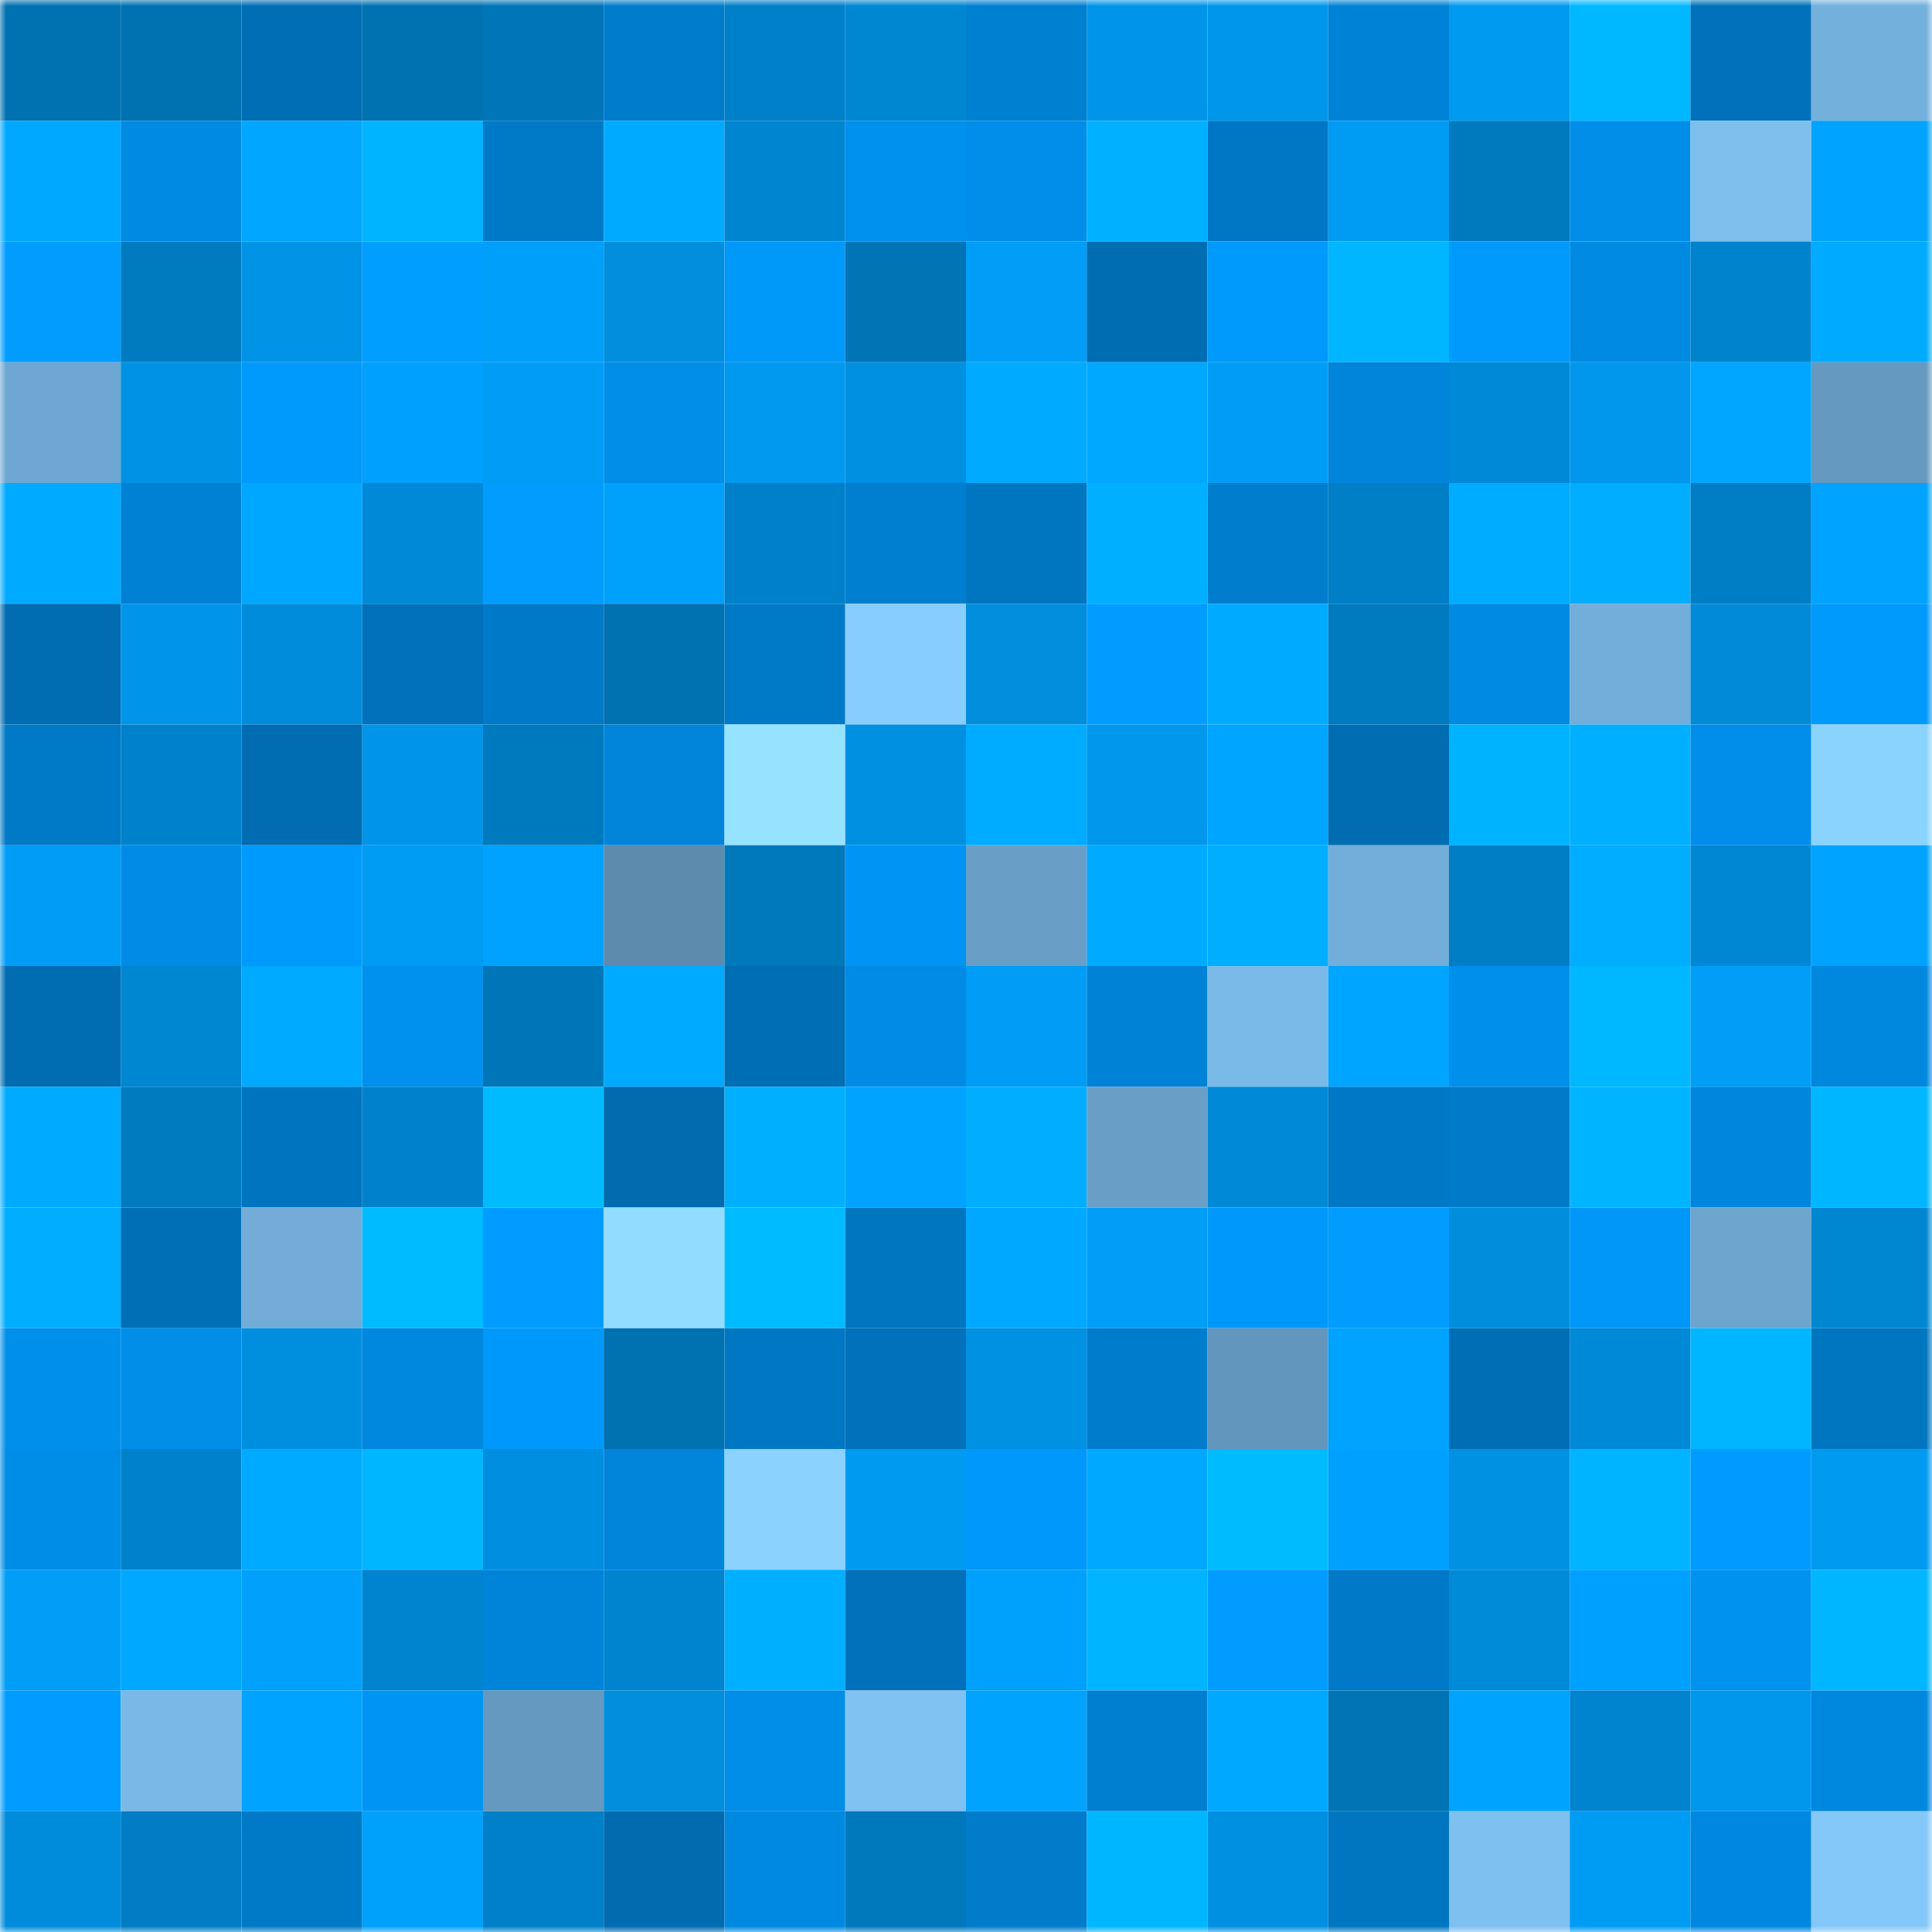 <svg viewBox="0 0 160 160" fill="none" role="img" xmlns="http://www.w3.org/2000/svg" width="240" height="240" name="ens%2Ckasablnaka.eth"><mask id="2087658436" mask-type="alpha" maskUnits="userSpaceOnUse" x="0" y="0" width="160" height="160"><rect width="160" height="160" fill="#FFFFFF"></rect></mask><g mask="url(#2087658436)"><rect x="0" y="0" width="10" height="10" fill="#0071b1"></rect><rect x="10" y="0" width="10" height="10" fill="#0071b1"></rect><rect x="20" y="0" width="10" height="10" fill="#006eb5"></rect><rect x="30" y="0" width="10" height="10" fill="#0071b1"></rect><rect x="40" y="0" width="10" height="10" fill="#0076b8"></rect><rect x="50" y="0" width="10" height="10" fill="#007ccc"></rect><rect x="60" y="0" width="10" height="10" fill="#0080c9"></rect><rect x="70" y="0" width="10" height="10" fill="#0087d2"></rect><rect x="80" y="0" width="10" height="10" fill="#0080d1"></rect><rect x="90" y="0" width="10" height="10" fill="#0095e9"></rect><rect x="100" y="0" width="10" height="10" fill="#0097eb"></rect><rect x="110" y="0" width="10" height="10" fill="#0083d7"></rect><rect x="120" y="0" width="10" height="10" fill="#009af1"></rect><rect x="130" y="0" width="10" height="10" fill="#00b8ff"></rect><rect x="140" y="0" width="10" height="10" fill="#0071ba"></rect><rect x="150" y="0" width="10" height="10" fill="#74b0dc"></rect><rect x="0" y="10" width="10" height="10" fill="#00a9ff"></rect><rect x="10" y="10" width="10" height="10" fill="#008ae2"></rect><rect x="20" y="10" width="10" height="10" fill="#00a6ff"></rect><rect x="30" y="10" width="10" height="10" fill="#00b4ff"></rect><rect x="40" y="10" width="10" height="10" fill="#007ac7"></rect><rect x="50" y="10" width="10" height="10" fill="#00aaff"></rect><rect x="60" y="10" width="10" height="10" fill="#0085d0"></rect><rect x="70" y="10" width="10" height="10" fill="#0090ed"></rect><rect x="80" y="10" width="10" height="10" fill="#008eea"></rect><rect x="90" y="10" width="10" height="10" fill="#00b1ff"></rect><rect x="100" y="10" width="10" height="10" fill="#0077c4"></rect><rect x="110" y="10" width="10" height="10" fill="#009cf4"></rect><rect x="120" y="10" width="10" height="10" fill="#007abe"></rect><rect x="130" y="10" width="10" height="10" fill="#008ee9"></rect><rect x="140" y="10" width="10" height="10" fill="#7ebfee"></rect><rect x="150" y="10" width="10" height="10" fill="#00a3ff"></rect><rect x="0" y="20" width="10" height="10" fill="#009dff"></rect><rect x="10" y="20" width="10" height="10" fill="#007bc0"></rect><rect x="20" y="20" width="10" height="10" fill="#0093e6"></rect><rect x="30" y="20" width="10" height="10" fill="#009eff"></rect><rect x="40" y="20" width="10" height="10" fill="#009ff9"></rect><rect x="50" y="20" width="10" height="10" fill="#008edd"></rect><rect x="60" y="20" width="10" height="10" fill="#0098f9"></rect><rect x="70" y="20" width="10" height="10" fill="#0074b5"></rect><rect x="80" y="20" width="10" height="10" fill="#009ef6"></rect><rect x="90" y="20" width="10" height="10" fill="#006db2"></rect><rect x="100" y="20" width="10" height="10" fill="#0099fc"></rect><rect x="110" y="20" width="10" height="10" fill="#00b6ff"></rect><rect x="120" y="20" width="10" height="10" fill="#009afc"></rect><rect x="130" y="20" width="10" height="10" fill="#008ae2"></rect><rect x="140" y="20" width="10" height="10" fill="#0083cd"></rect><rect x="150" y="20" width="10" height="10" fill="#00abff"></rect><rect x="0" y="30" width="10" height="10" fill="#6ea7d1"></rect><rect x="10" y="30" width="10" height="10" fill="#0092e5"></rect><rect x="20" y="30" width="10" height="10" fill="#009afd"></rect><rect x="30" y="30" width="10" height="10" fill="#00a0ff"></rect><rect x="40" y="30" width="10" height="10" fill="#009df6"></rect><rect x="50" y="30" width="10" height="10" fill="#008ee9"></rect><rect x="60" y="30" width="10" height="10" fill="#0099ef"></rect><rect x="70" y="30" width="10" height="10" fill="#0090e1"></rect><rect x="80" y="30" width="10" height="10" fill="#00abff"></rect><rect x="90" y="30" width="10" height="10" fill="#00a9ff"></rect><rect x="100" y="30" width="10" height="10" fill="#009df6"></rect><rect x="110" y="30" width="10" height="10" fill="#0085db"></rect><rect x="120" y="30" width="10" height="10" fill="#0089d6"></rect><rect x="130" y="30" width="10" height="10" fill="#0097ec"></rect><rect x="140" y="30" width="10" height="10" fill="#00a6ff"></rect><rect x="150" y="30" width="10" height="10" fill="#6599bf"></rect><rect x="0" y="40" width="10" height="10" fill="#00abff"></rect><rect x="10" y="40" width="10" height="10" fill="#0081d3"></rect><rect x="20" y="40" width="10" height="10" fill="#00a7ff"></rect><rect x="30" y="40" width="10" height="10" fill="#0089d6"></rect><rect x="40" y="40" width="10" height="10" fill="#009dff"></rect><rect x="50" y="40" width="10" height="10" fill="#00a1fb"></rect><rect x="60" y="40" width="10" height="10" fill="#0080c9"></rect><rect x="70" y="40" width="10" height="10" fill="#007fd0"></rect><rect x="80" y="40" width="10" height="10" fill="#0076c1"></rect><rect x="90" y="40" width="10" height="10" fill="#00afff"></rect><rect x="100" y="40" width="10" height="10" fill="#007dcc"></rect><rect x="110" y="40" width="10" height="10" fill="#007fc7"></rect><rect x="120" y="40" width="10" height="10" fill="#00acff"></rect><rect x="130" y="40" width="10" height="10" fill="#00adff"></rect><rect x="140" y="40" width="10" height="10" fill="#007ec5"></rect><rect x="150" y="40" width="10" height="10" fill="#00a3ff"></rect><rect x="0" y="50" width="10" height="10" fill="#006cb1"></rect><rect x="10" y="50" width="10" height="10" fill="#0095e9"></rect><rect x="20" y="50" width="10" height="10" fill="#008cdb"></rect><rect x="30" y="50" width="10" height="10" fill="#0071ba"></rect><rect x="40" y="50" width="10" height="10" fill="#007ac8"></rect><rect x="50" y="50" width="10" height="10" fill="#0071b1"></rect><rect x="60" y="50" width="10" height="10" fill="#0079c7"></rect><rect x="70" y="50" width="10" height="10" fill="#88cdff"></rect><rect x="80" y="50" width="10" height="10" fill="#008edd"></rect><rect x="90" y="50" width="10" height="10" fill="#009cff"></rect><rect x="100" y="50" width="10" height="10" fill="#00aaff"></rect><rect x="110" y="50" width="10" height="10" fill="#007bc0"></rect><rect x="120" y="50" width="10" height="10" fill="#008ae2"></rect><rect x="130" y="50" width="10" height="10" fill="#72aed9"></rect><rect x="140" y="50" width="10" height="10" fill="#008ad7"></rect><rect x="150" y="50" width="10" height="10" fill="#0099fc"></rect><rect x="0" y="60" width="10" height="10" fill="#0079c6"></rect><rect x="10" y="60" width="10" height="10" fill="#0082cb"></rect><rect x="20" y="60" width="10" height="10" fill="#006cb1"></rect><rect x="30" y="60" width="10" height="10" fill="#0095e9"></rect><rect x="40" y="60" width="10" height="10" fill="#007abe"></rect><rect x="50" y="60" width="10" height="10" fill="#0085db"></rect><rect x="60" y="60" width="10" height="10" fill="#96e3ff"></rect><rect x="70" y="60" width="10" height="10" fill="#0090e1"></rect><rect x="80" y="60" width="10" height="10" fill="#00acff"></rect><rect x="90" y="60" width="10" height="10" fill="#0097ec"></rect><rect x="100" y="60" width="10" height="10" fill="#00a5ff"></rect><rect x="110" y="60" width="10" height="10" fill="#006db2"></rect><rect x="120" y="60" width="10" height="10" fill="#00b3ff"></rect><rect x="130" y="60" width="10" height="10" fill="#00afff"></rect><rect x="140" y="60" width="10" height="10" fill="#008eea"></rect><rect x="150" y="60" width="10" height="10" fill="#8bd3ff"></rect><rect x="0" y="70" width="10" height="10" fill="#009df6"></rect><rect x="10" y="70" width="10" height="10" fill="#008ce6"></rect><rect x="20" y="70" width="10" height="10" fill="#009afd"></rect><rect x="30" y="70" width="10" height="10" fill="#009cf4"></rect><rect x="40" y="70" width="10" height="10" fill="#00a2ff"></rect><rect x="50" y="70" width="10" height="10" fill="#5c8bad"></rect><rect x="60" y="70" width="10" height="10" fill="#0078bc"></rect><rect x="70" y="70" width="10" height="10" fill="#0095f4"></rect><rect x="80" y="70" width="10" height="10" fill="#699fc6"></rect><rect x="90" y="70" width="10" height="10" fill="#00aaff"></rect><rect x="100" y="70" width="10" height="10" fill="#00aeff"></rect><rect x="110" y="70" width="10" height="10" fill="#72aed9"></rect><rect x="120" y="70" width="10" height="10" fill="#007ec5"></rect><rect x="130" y="70" width="10" height="10" fill="#00adff"></rect><rect x="140" y="70" width="10" height="10" fill="#0087d4"></rect><rect x="150" y="70" width="10" height="10" fill="#00a3ff"></rect><rect x="0" y="80" width="10" height="10" fill="#006db3"></rect><rect x="10" y="80" width="10" height="10" fill="#0087d2"></rect><rect x="20" y="80" width="10" height="10" fill="#00aaff"></rect><rect x="30" y="80" width="10" height="10" fill="#0090ed"></rect><rect x="40" y="80" width="10" height="10" fill="#0076b8"></rect><rect x="50" y="80" width="10" height="10" fill="#00aaff"></rect><rect x="60" y="80" width="10" height="10" fill="#006eb4"></rect><rect x="70" y="80" width="10" height="10" fill="#008ce6"></rect><rect x="80" y="80" width="10" height="10" fill="#009cf5"></rect><rect x="90" y="80" width="10" height="10" fill="#0083d7"></rect><rect x="100" y="80" width="10" height="10" fill="#7abae8"></rect><rect x="110" y="80" width="10" height="10" fill="#00a5ff"></rect><rect x="120" y="80" width="10" height="10" fill="#008feb"></rect><rect x="130" y="80" width="10" height="10" fill="#00b8ff"></rect><rect x="140" y="80" width="10" height="10" fill="#009ef6"></rect><rect x="150" y="80" width="10" height="10" fill="#0087de"></rect><rect x="0" y="90" width="10" height="10" fill="#00abff"></rect><rect x="10" y="90" width="10" height="10" fill="#007bc0"></rect><rect x="20" y="90" width="10" height="10" fill="#0074be"></rect><rect x="30" y="90" width="10" height="10" fill="#0082cb"></rect><rect x="40" y="90" width="10" height="10" fill="#00bcff"></rect><rect x="50" y="90" width="10" height="10" fill="#006baf"></rect><rect x="60" y="90" width="10" height="10" fill="#00b0ff"></rect><rect x="70" y="90" width="10" height="10" fill="#00a3ff"></rect><rect x="80" y="90" width="10" height="10" fill="#00adff"></rect><rect x="90" y="90" width="10" height="10" fill="#699fc7"></rect><rect x="100" y="90" width="10" height="10" fill="#0089d6"></rect><rect x="110" y="90" width="10" height="10" fill="#0078c5"></rect><rect x="120" y="90" width="10" height="10" fill="#007bca"></rect><rect x="130" y="90" width="10" height="10" fill="#00b4ff"></rect><rect x="140" y="90" width="10" height="10" fill="#0086dc"></rect><rect x="150" y="90" width="10" height="10" fill="#00b6ff"></rect><rect x="0" y="100" width="10" height="10" fill="#00adff"></rect><rect x="10" y="100" width="10" height="10" fill="#006fb6"></rect><rect x="20" y="100" width="10" height="10" fill="#72acd7"></rect><rect x="30" y="100" width="10" height="10" fill="#00bbff"></rect><rect x="40" y="100" width="10" height="10" fill="#009cff"></rect><rect x="50" y="100" width="10" height="10" fill="#91dcff"></rect><rect x="60" y="100" width="10" height="10" fill="#00bbff"></rect><rect x="70" y="100" width="10" height="10" fill="#0076c1"></rect><rect x="80" y="100" width="10" height="10" fill="#00a9ff"></rect><rect x="90" y="100" width="10" height="10" fill="#009ef7"></rect><rect x="100" y="100" width="10" height="10" fill="#0098fa"></rect><rect x="110" y="100" width="10" height="10" fill="#009cff"></rect><rect x="120" y="100" width="10" height="10" fill="#008ddc"></rect><rect x="130" y="100" width="10" height="10" fill="#0097f8"></rect><rect x="140" y="100" width="10" height="10" fill="#6da5ce"></rect><rect x="150" y="100" width="10" height="10" fill="#0087d2"></rect><rect x="0" y="110" width="10" height="10" fill="#008feb"></rect><rect x="10" y="110" width="10" height="10" fill="#008ee9"></rect><rect x="20" y="110" width="10" height="10" fill="#008fdf"></rect><rect x="30" y="110" width="10" height="10" fill="#0087de"></rect><rect x="40" y="110" width="10" height="10" fill="#0098fa"></rect><rect x="50" y="110" width="10" height="10" fill="#0071b1"></rect><rect x="60" y="110" width="10" height="10" fill="#0077c3"></rect><rect x="70" y="110" width="10" height="10" fill="#0071ba"></rect><rect x="80" y="110" width="10" height="10" fill="#0091e3"></rect><rect x="90" y="110" width="10" height="10" fill="#007ccc"></rect><rect x="100" y="110" width="10" height="10" fill="#6396bc"></rect><rect x="110" y="110" width="10" height="10" fill="#00a3ff"></rect><rect x="120" y="110" width="10" height="10" fill="#006eb4"></rect><rect x="130" y="110" width="10" height="10" fill="#0089d6"></rect><rect x="140" y="110" width="10" height="10" fill="#00b6ff"></rect><rect x="150" y="110" width="10" height="10" fill="#0076c1"></rect><rect x="0" y="120" width="10" height="10" fill="#008de7"></rect><rect x="10" y="120" width="10" height="10" fill="#0082cb"></rect><rect x="20" y="120" width="10" height="10" fill="#00abff"></rect><rect x="30" y="120" width="10" height="10" fill="#00b6ff"></rect><rect x="40" y="120" width="10" height="10" fill="#008fe0"></rect><rect x="50" y="120" width="10" height="10" fill="#0085db"></rect><rect x="60" y="120" width="10" height="10" fill="#8bd2ff"></rect><rect x="70" y="120" width="10" height="10" fill="#009af0"></rect><rect x="80" y="120" width="10" height="10" fill="#0098fa"></rect><rect x="90" y="120" width="10" height="10" fill="#00a9ff"></rect><rect x="100" y="120" width="10" height="10" fill="#00bcff"></rect><rect x="110" y="120" width="10" height="10" fill="#00a0ff"></rect><rect x="120" y="120" width="10" height="10" fill="#0091e3"></rect><rect x="130" y="120" width="10" height="10" fill="#00b4ff"></rect><rect x="140" y="120" width="10" height="10" fill="#009bfe"></rect><rect x="150" y="120" width="10" height="10" fill="#009af0"></rect><rect x="0" y="130" width="10" height="10" fill="#009ef7"></rect><rect x="10" y="130" width="10" height="10" fill="#00a9ff"></rect><rect x="20" y="130" width="10" height="10" fill="#00a0fb"></rect><rect x="30" y="130" width="10" height="10" fill="#0084cf"></rect><rect x="40" y="130" width="10" height="10" fill="#0084d9"></rect><rect x="50" y="130" width="10" height="10" fill="#0084cf"></rect><rect x="60" y="130" width="10" height="10" fill="#00b0ff"></rect><rect x="70" y="130" width="10" height="10" fill="#0071ba"></rect><rect x="80" y="130" width="10" height="10" fill="#00a1fc"></rect><rect x="90" y="130" width="10" height="10" fill="#00b4ff"></rect><rect x="100" y="130" width="10" height="10" fill="#009cff"></rect><rect x="110" y="130" width="10" height="10" fill="#007ac8"></rect><rect x="120" y="130" width="10" height="10" fill="#008bd9"></rect><rect x="130" y="130" width="10" height="10" fill="#00a0ff"></rect><rect x="140" y="130" width="10" height="10" fill="#0092ef"></rect><rect x="150" y="130" width="10" height="10" fill="#00b6ff"></rect><rect x="0" y="140" width="10" height="10" fill="#009cff"></rect><rect x="10" y="140" width="10" height="10" fill="#7ab9e7"></rect><rect x="20" y="140" width="10" height="10" fill="#00a3ff"></rect><rect x="30" y="140" width="10" height="10" fill="#0095f4"></rect><rect x="40" y="140" width="10" height="10" fill="#6599bf"></rect><rect x="50" y="140" width="10" height="10" fill="#008edd"></rect><rect x="60" y="140" width="10" height="10" fill="#008ee8"></rect><rect x="70" y="140" width="10" height="10" fill="#80c2f2"></rect><rect x="80" y="140" width="10" height="10" fill="#00a4ff"></rect><rect x="90" y="140" width="10" height="10" fill="#007fd0"></rect><rect x="100" y="140" width="10" height="10" fill="#00a8ff"></rect><rect x="110" y="140" width="10" height="10" fill="#0074b5"></rect><rect x="120" y="140" width="10" height="10" fill="#00a4ff"></rect><rect x="130" y="140" width="10" height="10" fill="#0084cf"></rect><rect x="140" y="140" width="10" height="10" fill="#0097ec"></rect><rect x="150" y="140" width="10" height="10" fill="#0087de"></rect><rect x="0" y="150" width="10" height="10" fill="#008cdb"></rect><rect x="10" y="150" width="10" height="10" fill="#007dc4"></rect><rect x="20" y="150" width="10" height="10" fill="#007ac7"></rect><rect x="30" y="150" width="10" height="10" fill="#00a1fb"></rect><rect x="40" y="150" width="10" height="10" fill="#0080c8"></rect><rect x="50" y="150" width="10" height="10" fill="#006baf"></rect><rect x="60" y="150" width="10" height="10" fill="#0089e1"></rect><rect x="70" y="150" width="10" height="10" fill="#0078bc"></rect><rect x="80" y="150" width="10" height="10" fill="#007ccb"></rect><rect x="90" y="150" width="10" height="10" fill="#00b6ff"></rect><rect x="100" y="150" width="10" height="10" fill="#0090e1"></rect><rect x="110" y="150" width="10" height="10" fill="#0076c1"></rect><rect x="120" y="150" width="10" height="10" fill="#7ec0ef"></rect><rect x="130" y="150" width="10" height="10" fill="#009cf4"></rect><rect x="140" y="150" width="10" height="10" fill="#0088e0"></rect><rect x="150" y="150" width="10" height="10" fill="#84c8f9"></rect></g></svg>